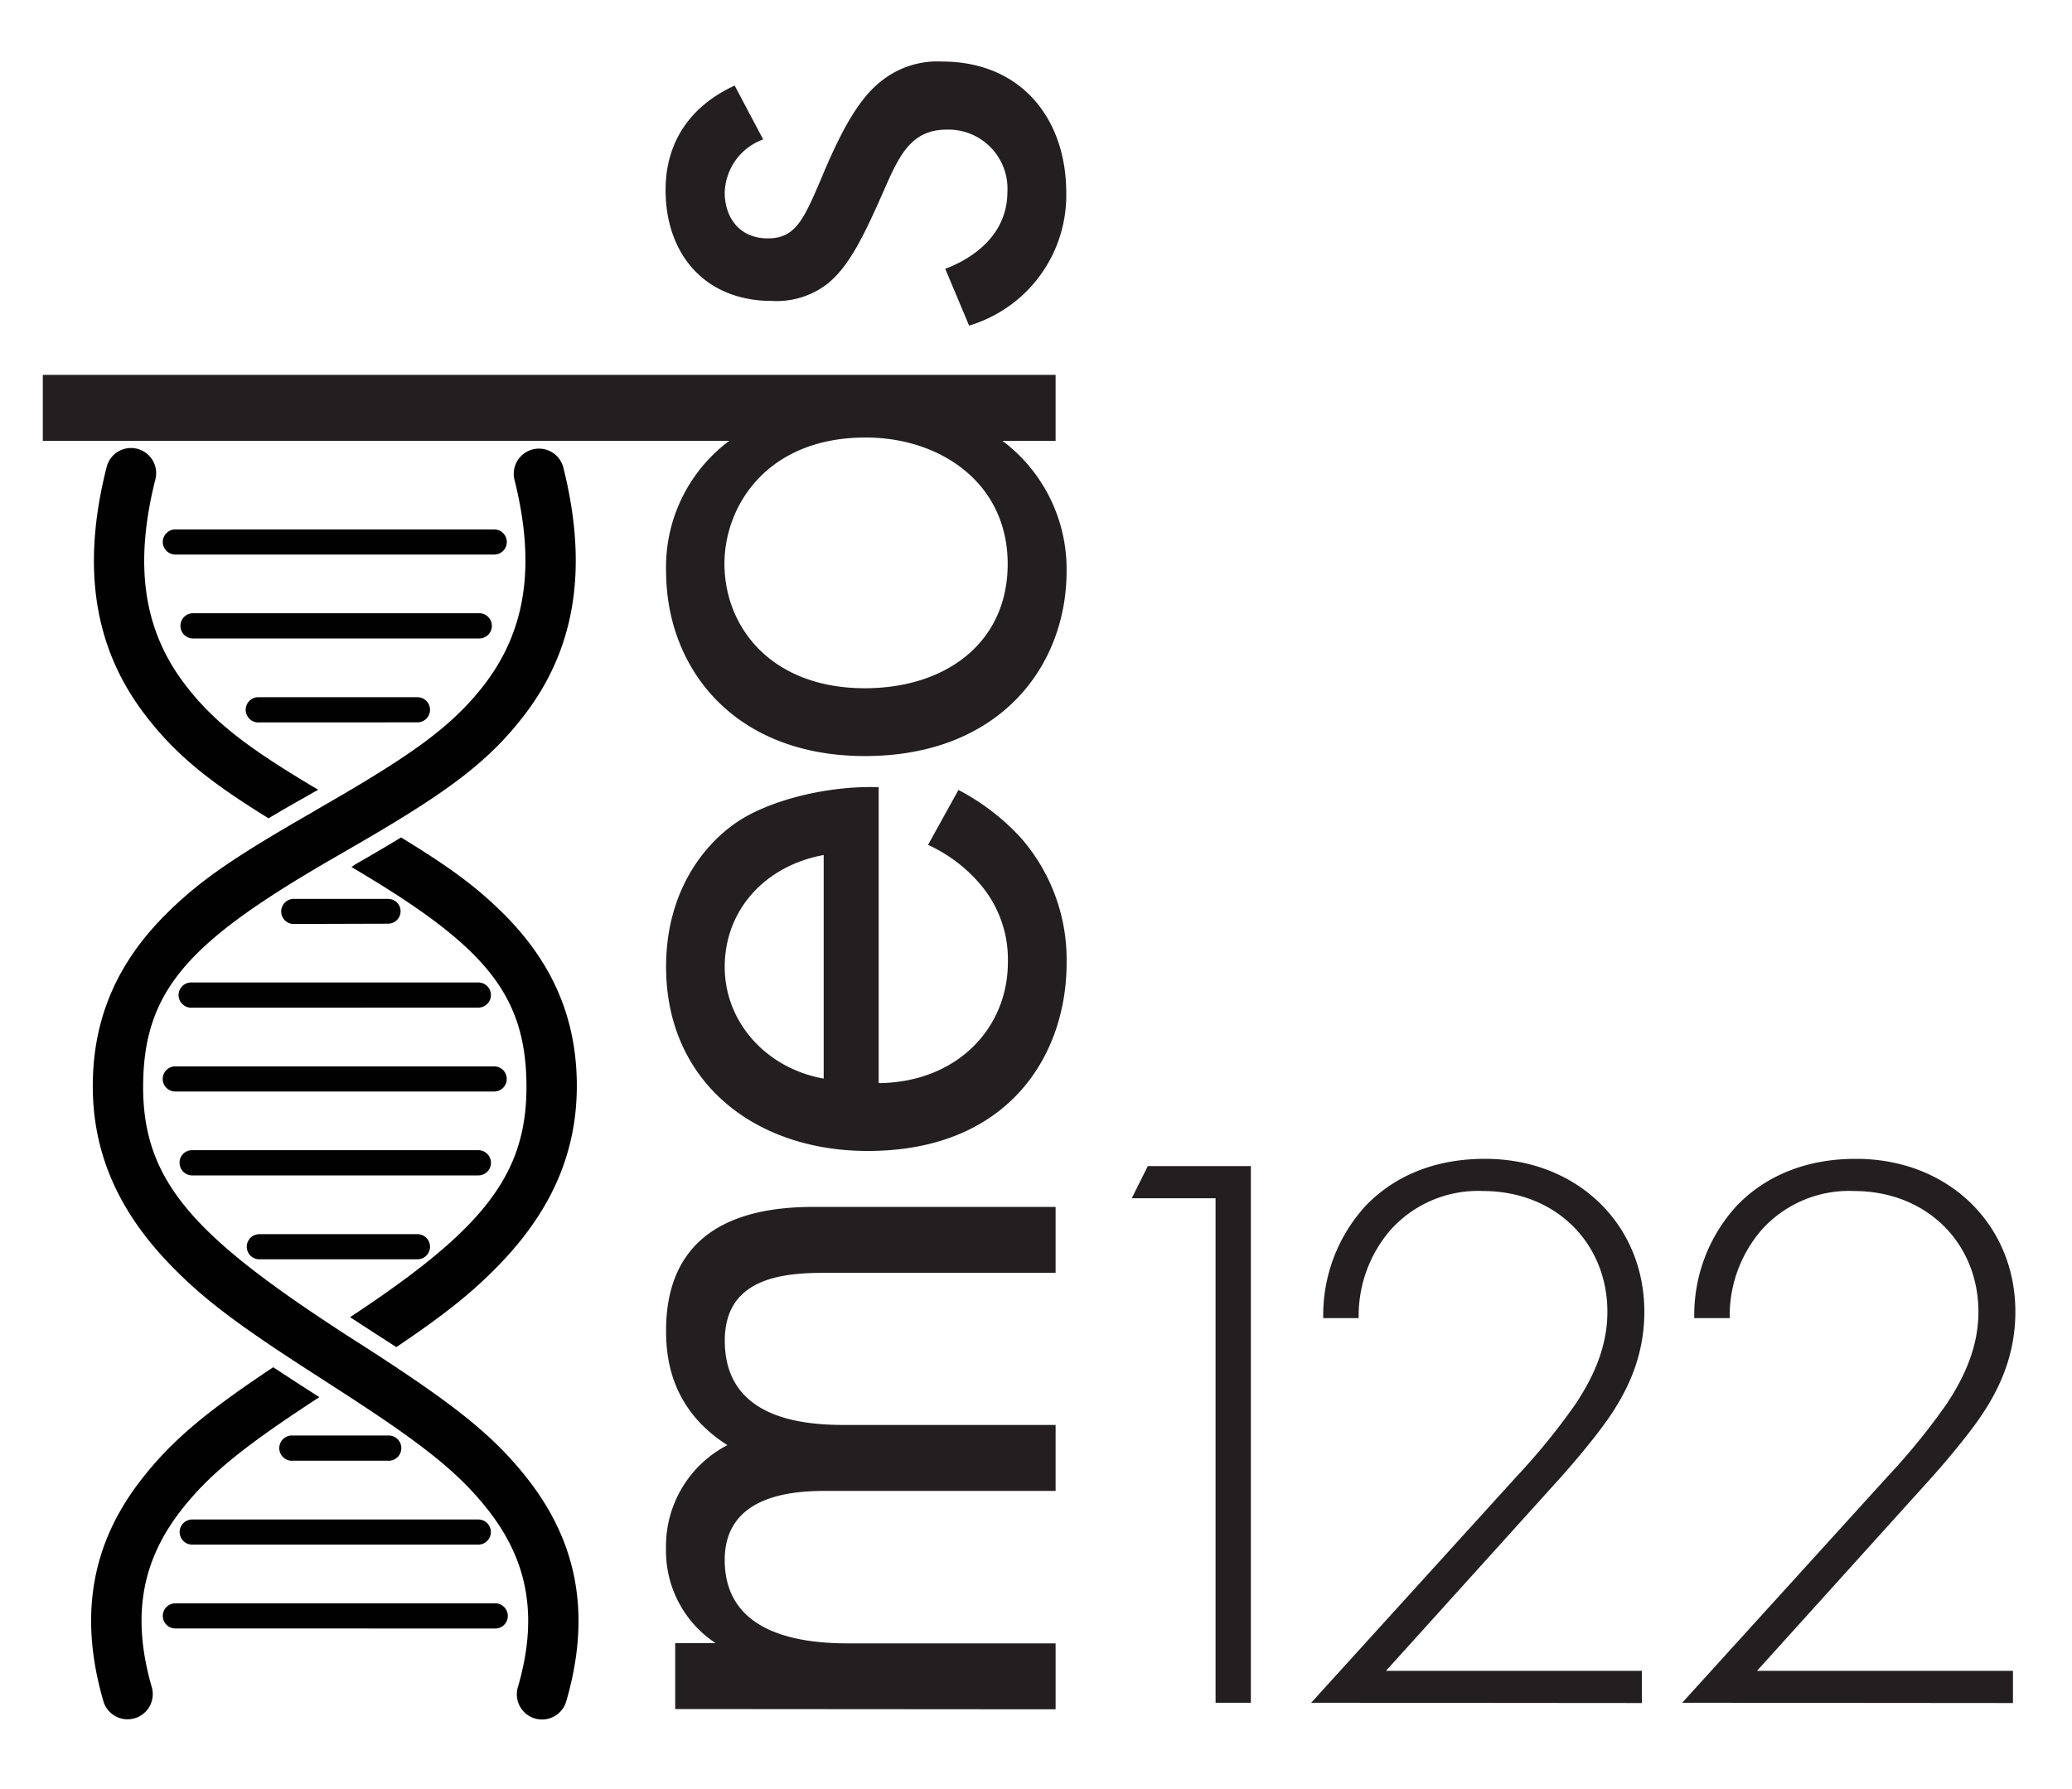 <svg id="Layer_1" data-name="Layer 1" xmlns="http://www.w3.org/2000/svg" viewBox="0 0 300 259.09"><defs><style>.cls-1{fill:#231f20;}.cls-2{fill:#010101;fill-rule:evenodd;}</style></defs><title>MEDS122-Genetics-Small</title><path class="cls-1" d="M97.76,247.5v-9.55h5.84a16,16,0,0,1-7.17-13.67,16.49,16.49,0,0,1,8.89-15C97,204,96.44,196.41,96.44,192.69c0-16.32,13.67-17.91,21.5-17.91h34.9v9.55H119.4c-6.24,0-14.46.8-14.46,9.82,0,11,10.62,12.21,17.25,12.21h30.65v9.55H120.19c-3.85,0-15.26-.13-15.26,10,0,10.88,11.28,12.08,17.91,12.08h30v9.55Z"/><path class="cls-1" d="M138.77,114.4a33,33,0,0,1,8.89,6.77,26.74,26.74,0,0,1,6.77,18.31c0,13.27-8.36,27.2-28.8,27.2-16.45,0-29.19-10.09-29.19-26.67,0-10.75,5.31-17.52,10.08-20.83s13.4-5.44,20.7-5.18v42.86c11.41-.13,18.71-8,18.71-17.52a16.75,16.75,0,0,0-4-11.28,22,22,0,0,0-7.56-5.71Zm-19.51,9.42c-8.63,1.59-14.33,8.09-14.33,16.19s6.1,14.73,14.33,16.19Z"/><path class="cls-1" d="M6.2,63.84V54.29H152.84v9.55h-7.7a23.23,23.23,0,0,1,9.29,18.84c0,13.93-9.82,26.81-29.19,26.81-19,0-28.8-12.74-28.8-26.81a22.78,22.78,0,0,1,9.15-18.84Zm119,35.83c11.81,0,20.7-6.64,20.7-18,0-11.68-9.69-18.31-20.57-18.31-14.2,0-20.44,9.82-20.44,18.31C104.93,91,111.83,99.67,125.23,99.67Z"/><path class="cls-1" d="M110.5,20.19a8.44,8.44,0,0,0-5.57,7.7c0,3.45,2,6.63,6.24,6.63,4,0,5.18-2.65,7.83-8.89,3.32-8,5.84-11.68,8.49-13.8a13,13,0,0,1,8.89-2.92c11.54,0,18,8.36,18,19a19.69,19.69,0,0,1-14.07,19.24l-3.45-8.23c2.92-1.06,9-4.25,9-11.15a8.55,8.55,0,0,0-8.76-9c-5.18,0-6.9,3.72-9.16,8.89-2.92,6.63-5,10.88-8.09,13.4a12,12,0,0,1-8.09,2.52c-9.69,0-15.39-6.77-15.39-16.06,0-2.92.53-10.75,10-15.13Z"/><path class="cls-1" d="M176,173.53H163.86l2.33-4.66h14.92v77.72H176Z"/><path class="cls-1" d="M189.84,246.59l29.83-32.86a94.21,94.21,0,0,0,8.51-10.49c2.21-3.38,4.55-7.81,4.55-13.28,0-9.79-7.34-17.48-18.06-17.48a17,17,0,0,0-13.4,5.71,19,19,0,0,0-4.55,12.7h-5.13a23.41,23.41,0,0,1,6.18-16.31c3.38-3.5,8.86-6.76,17.24-6.76,13.4,0,23.07,9.55,23.07,22.14,0,6.64-2.56,11.77-5.59,16-1.75,2.45-4.66,5.94-6.88,8.39l-24.94,27.62h37.06v4.66Z"/><path class="cls-1" d="M243.56,246.59l29.83-32.86a94.21,94.21,0,0,0,8.51-10.49c2.21-3.38,4.55-7.81,4.55-13.28,0-9.79-7.34-17.48-18.06-17.48a17,17,0,0,0-13.4,5.71,19,19,0,0,0-4.55,12.7h-5.13a23.41,23.41,0,0,1,6.18-16.31c3.38-3.5,8.86-6.76,17.24-6.76,13.4,0,23.07,9.55,23.07,22.14,0,6.64-2.56,11.77-5.59,16-1.75,2.45-4.66,5.94-6.88,8.39l-24.94,27.62h37.06v4.66Z"/><path class="cls-2" d="M70.1,99.18c-4.65,6-10.35,10.08-23.52,17.65l-1.08.64c-11.29,6.49-16.38,9.86-21.4,14.85-6.81,6.76-10.48,14.58-10.66,24.23-.19,10,3.5,18.39,10.63,26,5.25,5.58,10.66,9.53,22.55,17.16l1.22.79c12.87,8.27,18.43,12.51,22.95,18.33,5.63,7.28,7.2,15.29,4.16,25.61a3.65,3.65,0,0,0,7,2.06c3.69-12.58,1.66-23-5.4-32.12-5.2-6.72-11.19-11.28-24.76-20l-1.23-.78C28,179,20.46,171.06,20.73,156.67c.26-13.81,7.2-20.71,28.4-32.89l1.09-.63c14-8.06,20.22-12.47,25.65-19.53,7.33-9.51,9.42-21.15,5.66-36.05a3.65,3.65,0,0,0-7.07,1.79C77.69,82.16,76,91.49,70.1,99.18ZM39.56,198c-9.75,6.49-14.74,10.64-19.16,16.35-7.06,9.1-9.08,19.54-5.4,32.12a3.65,3.65,0,0,0,7-2.06c-3-10.32-1.47-18.33,4.16-25.61,4.16-5.36,9.23-9.39,20.08-16.47l-.94-.6C43.2,200.39,41.31,199.15,39.56,198Zm11.33-72.44c18.81,11.11,25.09,18,25.33,31.11C76.47,170.11,70,178,50.69,190.75l1.18.77,1.22.79c1.52,1,2.94,1.89,4.29,2.78,7.24-4.88,11.42-8.23,15.5-12.57,7.13-7.6,10.82-16,10.63-26-.18-9.65-3.84-17.46-10.65-24.24-3.92-3.89-7.88-6.79-14.79-11-2,1.22-4.22,2.52-6.65,3.91Zm-12-7.05c-8.73-5.38-13.51-9.3-17.8-14.88-7.33-9.51-9.42-21.15-5.65-36a3.64,3.64,0,1,1,7.06,1.78c-3.23,12.79-1.55,22.13,4.36,29.81,4.11,5.35,9,9.11,19.21,15.15l-.7.39-1.09.63C42.3,116.49,40.52,117.53,38.88,118.51Z"/><path class="cls-2" d="M56.14,211.54a1.83,1.83,0,1,0,0-3.65H42.4a1.83,1.83,0,1,0,0,3.65Zm13.11,12.15a1.82,1.82,0,1,0,0-3.64H27.83a1.82,1.82,0,1,0,0,3.64Zm2.31,12.15a1.83,1.83,0,1,0,0-3.65H25.39a1.82,1.82,0,1,0,0,3.64ZM56.14,133.77A1.82,1.82,0,0,0,58,132a1.79,1.79,0,0,0-1.82-1.82H42.4a1.82,1.82,0,0,0,0,3.63Zm13.12,12.15a1.82,1.82,0,1,0,0-3.64H27.82a1.83,1.83,0,1,0,0,3.65Zm-8.82,36.45a1.82,1.82,0,1,0,0-3.64H37.55a1.82,1.82,0,1,0,0,3.64Zm8.82-12.15a1.82,1.82,0,1,0,0-3.65H27.82A1.79,1.79,0,0,0,26,168.4a1.82,1.82,0,0,0,1.82,1.82Zm2.29-12.15a1.82,1.82,0,1,0,0-3.64H25.38a1.82,1.82,0,1,0,0,3.64ZM60.44,104.61a1.82,1.82,0,1,0,0-3.64H37.54a1.83,1.83,0,1,0,0,3.65Zm8.81-12.15a1.83,1.83,0,1,0,0-3.65H27.82a1.83,1.83,0,0,0,0,3.65Zm2.31-12.15a1.82,1.82,0,1,0,0-3.64H25.39a1.82,1.82,0,1,0,0,3.64Z"/></svg>